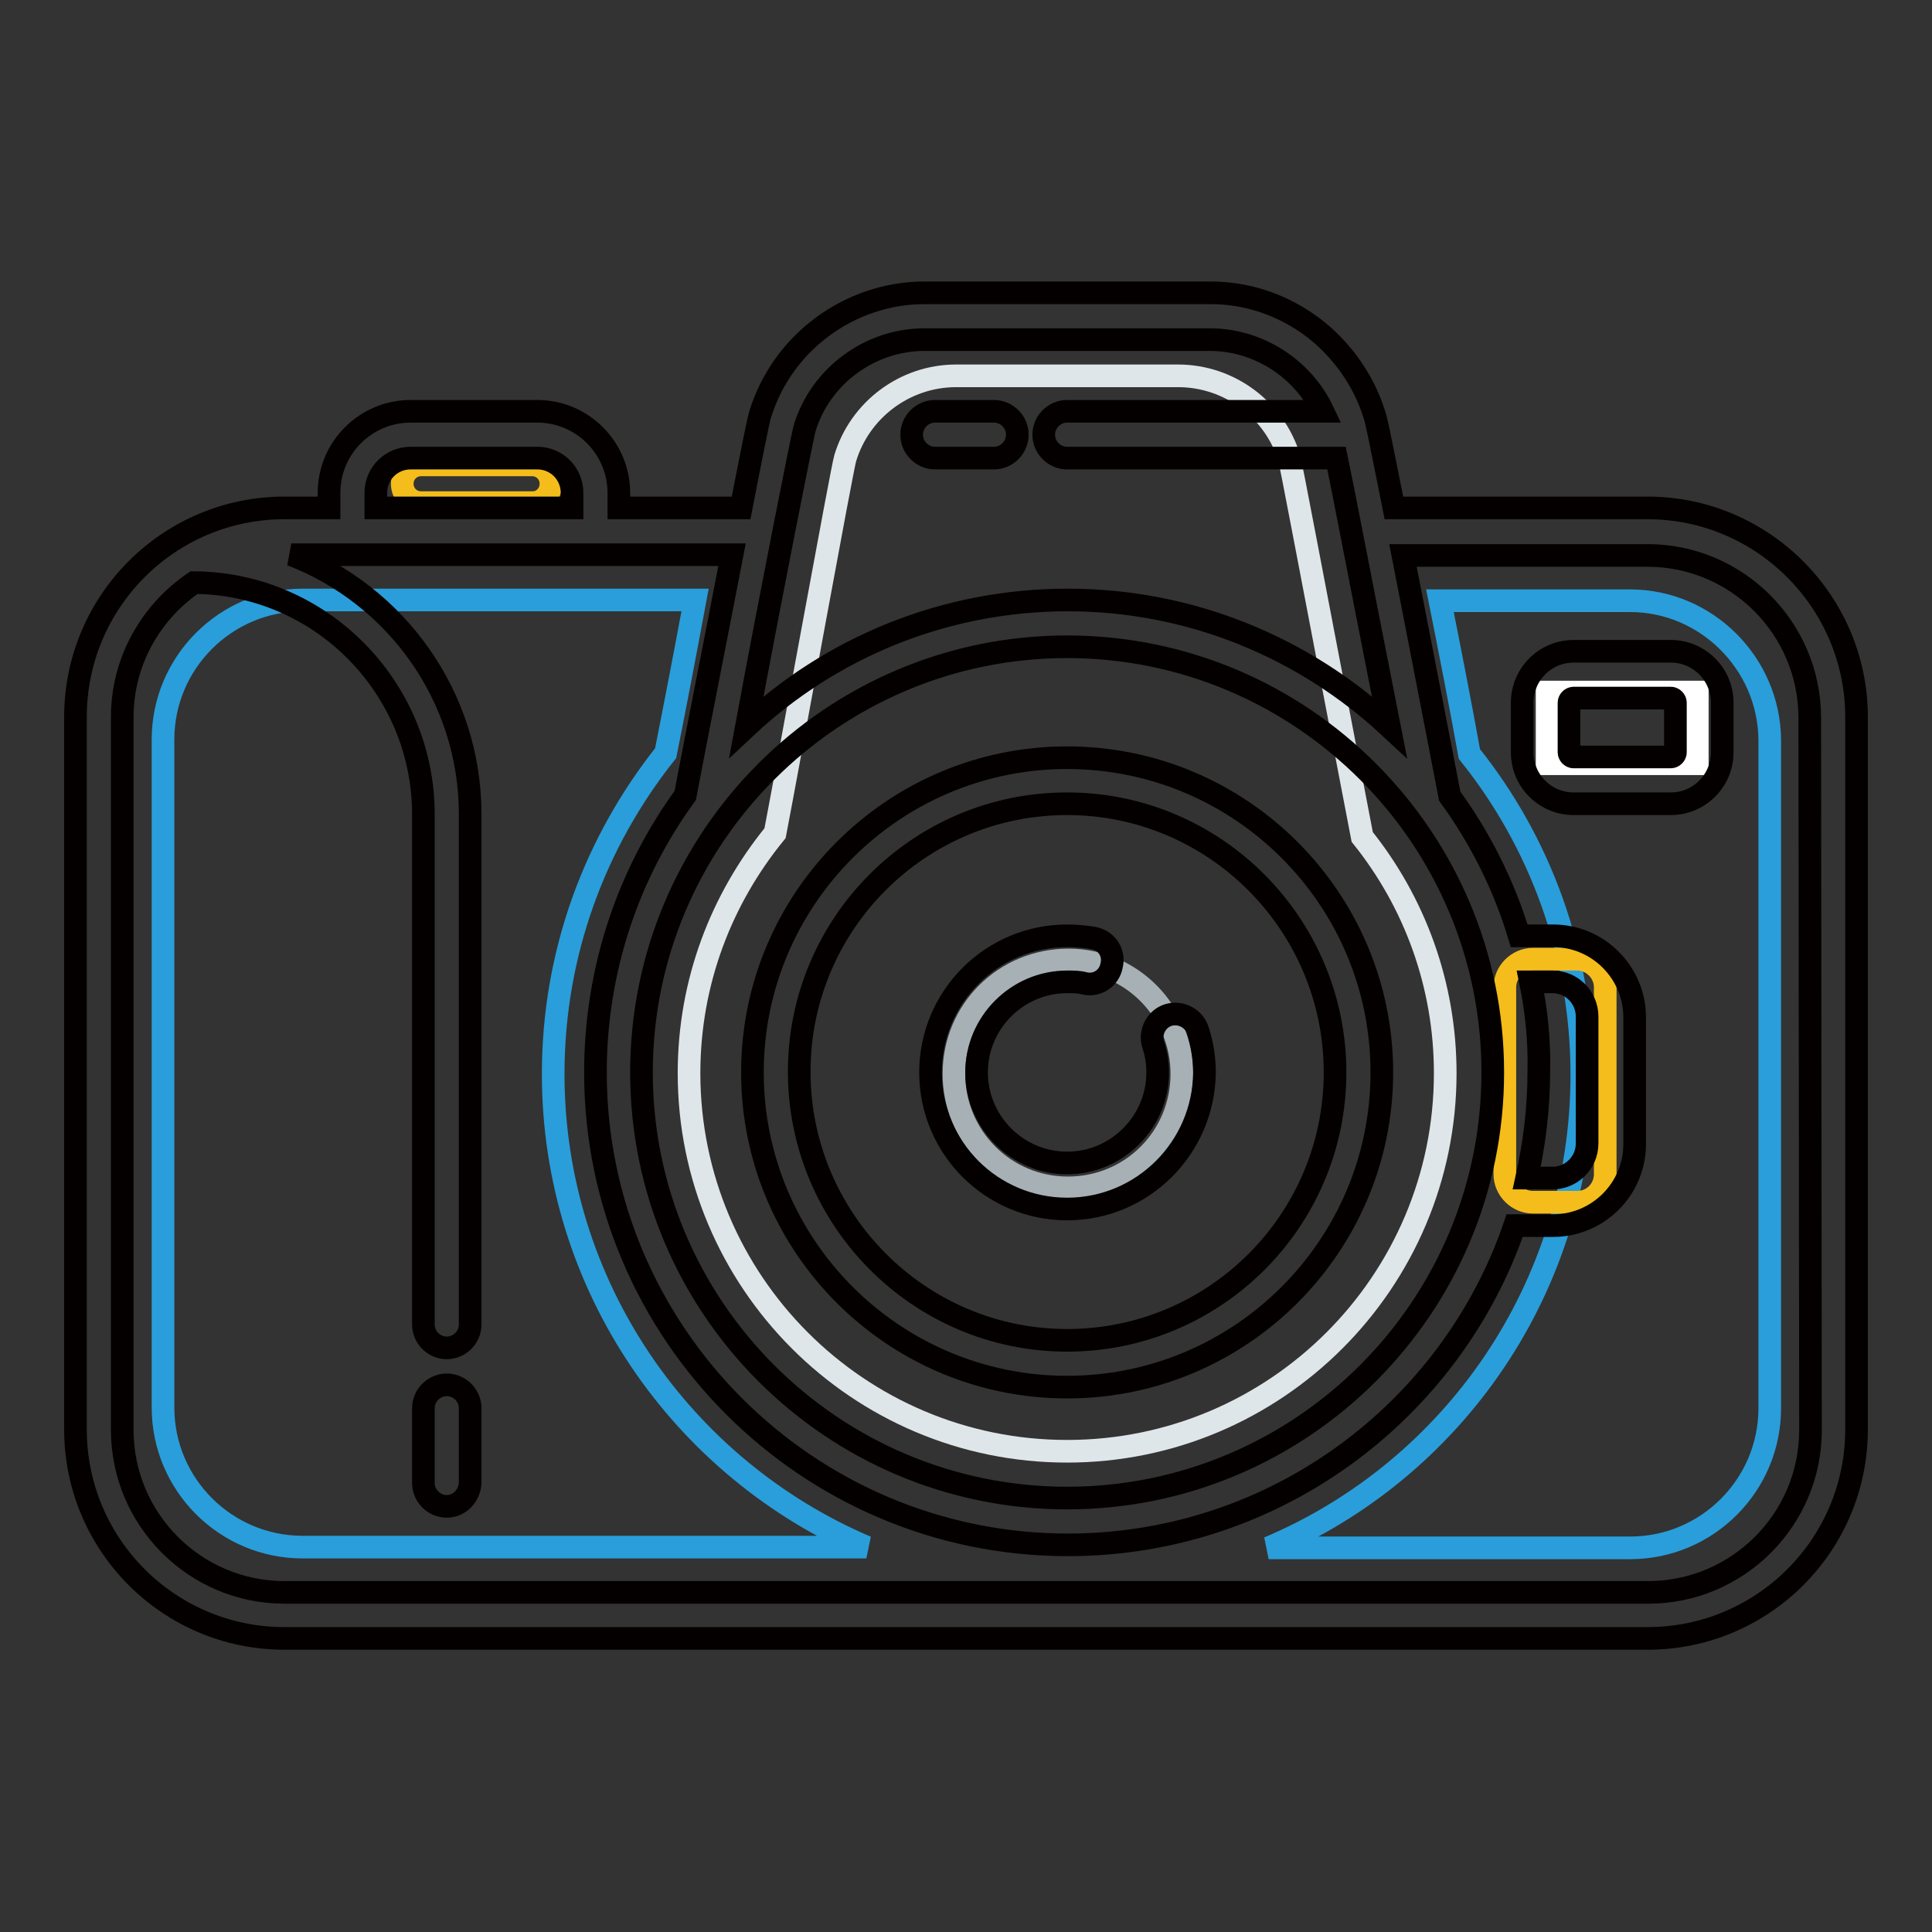 <?xml version="1.0" encoding="utf-8"?>
<!-- Svg Vector Icons : http://www.onlinewebfonts.com/icon -->
<!DOCTYPE svg PUBLIC "-//W3C//DTD SVG 1.1//EN" "http://www.w3.org/Graphics/SVG/1.1/DTD/svg11.dtd">
<svg version="1.1" xmlns="http://www.w3.org/2000/svg" xmlns:xlink="http://www.w3.org/1999/xlink" x="0px" y="0px" viewBox="0 0 256 256" enable-background="new 0 0 256 256" xml:space="preserve">
<rect x="0" y="0" width="256" height="256" fill="#333333" stroke="none"/>
<g> <path stroke-width="3" fill-opacity="0" stroke="#299eda"  d="M73.3,142.3c0-16.1,5.6-30.8,14.9-42.5c1.2-6,2.6-13.3,3.9-20.3h-52c-10.2,0-18.5,8.3-18.5,18.5v88.5 c0,10.2,8.3,18.5,18.5,18.5h74.7C90.4,194.6,73.3,170.4,73.3,142.3z M216,79.6h-25.2c1.4,7,2.8,14.2,3.9,20.3 c9.3,11.6,14.9,26.4,14.9,42.5c0,28.2-17.1,52.4-41.5,62.7H216c10.2,0,18.5-8.3,18.5-18.5V98C234.4,87.9,226.1,79.6,216,79.6z"/> <path stroke-width="3" fill-opacity="0" stroke="#f5bd1b"  d="M209,159.3h-5.9c-2,0-3.7-1.7-3.7-3.7v-24.8c0-2,1.7-3.7,3.7-3.7h5.9c2,0,3.7,1.7,3.7,3.7v24.8 C212.7,157.6,211.1,159.3,209,159.3z"/> <path stroke-width="3" fill-opacity="0" stroke="#ffffff"  d="M205,91.7h19.9v9.5H205V91.7z"/> <path stroke-width="3" fill-opacity="0" stroke="#f5bd1b"  d="M70.6,66.6H55.8c-1.4,0-2.5-1.1-2.5-2.5c0-1.4,1.1-2.5,2.5-2.5h14.7c1.4,0,2.5,1.1,2.5,2.5 C73,65.5,71.9,66.6,70.6,66.6z"/> <path stroke-width="3" fill-opacity="0" stroke="#dfe6e9"  d="M180.5,110.9c-7.2-37.4-9.4-49.3-9.7-50.3c-1.9-6.2-7.8-10.8-14.7-10.8h-29.4c-6.9,0-12.8,4.6-14.7,10.9 c-0.4,1.2-7.4,39.8-9.3,49.7c-7.1,8.7-11.4,19.7-11.4,31.8c0,27.6,22.4,50.1,50.1,50.1c27.6,0,50.1-22.4,50.1-50.1 C191.5,130.4,187.4,119.5,180.5,110.9L180.5,110.9z"/> <path stroke-width="3" fill-opacity="0" stroke="#a7b1b5"  d="M126.4,142.3c0,8.3,6.7,15.1,15.1,15.1s15.1-6.7,15.1-15.1c0-8.3-6.7-15.1-15-15.1 C133.1,127.2,126.4,133.9,126.4,142.3C126.4,142.3,126.4,142.3,126.4,142.3z"/> <path stroke-width="3" fill-opacity="0" stroke="#040000"  d="M141.4,183.8c-23,0-41.7-18.7-41.7-41.7c0-23,18.7-41.7,41.7-41.7c23,0,41.7,18.7,41.7,41.7 C183.1,165.1,164.4,183.8,141.4,183.8L141.4,183.8z M141.4,106.5c-19.6,0-35.5,15.9-35.5,35.5s15.9,35.6,35.5,35.6 c19.6,0,35.5-15.9,35.5-35.5C176.9,122.5,161,106.5,141.4,106.5z M221.4,106.5h-12.9c-3.7,0-6.8-3-6.8-6.8v-6.6 c0-3.7,3-6.8,6.8-6.8h12.9c3.7,0,6.8,3,6.8,6.8v6.6C228.2,103.5,225.1,106.5,221.4,106.5z M208.5,92.5c-0.3,0-0.6,0.3-0.6,0.6v6.6 c0,0.3,0.3,0.6,0.6,0.6h12.9c0.3,0,0.6-0.3,0.6-0.6v-6.6c0-0.3-0.3-0.6-0.6-0.6H208.5z M59.2,199.6c-1.7,0-3.1-1.4-3.1-3.1v-9.9 c0-1.7,1.4-3.1,3.1-3.1c1.7,0,3.1,1.4,3.1,3.1v9.9C62.2,198.2,60.9,199.6,59.2,199.6z M131.7,60.7h-7.8c-1.7,0-3.1-1.4-3.1-3.1 c0-1.7,1.4-3.1,3.1-3.1h7.8c1.7,0,3.1,1.4,3.1,3.1C134.8,59.3,133.4,60.7,131.7,60.7z"/> <path stroke-width="3" fill-opacity="0" stroke="#040000"  d="M218.3,67.3h-33.6c-2.2-11-2.3-11.5-2.6-12.4v0c-1.4-4.5-4.3-8.6-8.1-11.5c-4-3-8.7-4.6-13.6-4.6h-37.9 c-9.9,0-18.9,6.6-21.8,16.2c-0.2,0.6-1.2,5.6-2.5,12.3H82v-2c0-5.9-4.8-10.8-10.8-10.8H54.4c-5.9,0-10.8,4.8-10.8,10.8v2h-5.9 C22.4,67.3,10,79.7,10,95v94.4c0,15.3,12.4,27.7,27.7,27.7h180.6c15.3,0,27.7-12.4,27.7-27.7V95C246,79.8,233.6,67.3,218.3,67.3 L218.3,67.3z M141.4,85.7c31.1,0,56.4,25.3,56.4,56.4c0,31.1-25.3,56.4-56.4,56.4S85,173.2,85,142.1C85,111,110.3,85.7,141.4,85.7z  M106.6,56.8c2.1-7,8.7-11.8,15.9-11.8h37.8c6.4,0,12.3,3.8,15,9.5h-33.9c-1.7,0-3.1,1.4-3.1,3.1c0,1.7,1.4,3.1,3.1,3.1h35.7 c0.9,4.3,2.7,13.8,7,35.6c-11.2-10.4-26.2-16.8-42.6-16.8c-16.5,0-31.5,6.4-42.6,16.8C102.2,78.5,106.2,58.4,106.6,56.8z  M49.8,65.3c0-2.6,2.1-4.6,4.6-4.6h16.8c2.6,0,4.6,2.1,4.6,4.6v2H49.8V65.3z M239.9,189.5c0,11.9-9.7,21.5-21.5,21.5H37.7 c-11.9,0-21.5-9.7-21.5-21.5V95c0-7.4,3.8-13.9,9.5-17.8c16.8,0.1,30.4,13.9,30.4,30.7c0,0.2,0,0.3,0,0.4c0,0.2,0,0.3,0,0.4v66.8 c0,1.7,1.4,3.1,3.1,3.1c1.7,0,3.1-1.4,3.1-3.1v-66.8c0-0.2,0-0.3,0-0.4c0-0.2,0-0.3,0-0.4c0-15.7-9.9-29.1-23.7-34.4H97 c-2.2,11.4-4.9,25-6.2,31.9c-7.5,10.3-11.9,23-11.9,36.7c0,34.5,28.1,62.6,62.6,62.6c27.4,0,50.8-17.7,59.2-42.3h5.1 c5.9,0,10.8-4.8,10.8-10.8v-16.8c0-5.9-4.8-10.8-10.8-10.8h-4.5c-2-6.7-5.2-13-9.2-18.5c-2.8-14.5-4.8-24.7-6.2-31.9h32.4 c11.9,0,21.5,9.7,21.5,21.5L239.9,189.5L239.9,189.5z M202.8,130.1h2.9c2.6,0,4.6,2.1,4.6,4.6v16.8c0,2.6-2.1,4.6-4.6,4.6h-3.4 c1-4.5,1.6-9.2,1.6-14.1C204,138,203.6,134,202.8,130.1z"/> <path stroke-width="3" fill-opacity="0" stroke="#040000"  d="M141.4,160.2c-10,0-18.1-8.1-18.1-18.1s8.1-18.1,18.1-18.1c1.2,0,2.3,0.1,3.5,0.3c1.7,0.3,2.8,1.9,2.4,3.6 c-0.3,1.7-1.9,2.8-3.6,2.4c-0.7-0.2-1.5-0.2-2.3-0.2c-6.6,0-12,5.4-12,12c0,6.6,5.4,12,12,12c6.6,0,12-5.4,12-12 c0-1.3-0.2-2.5-0.6-3.7c-0.5-1.6,0.4-3.4,2-3.9c1.6-0.5,3.4,0.4,3.9,2c0.6,1.8,0.9,3.7,0.9,5.6 C159.5,152.1,151.4,160.2,141.4,160.2L141.4,160.2z"/></g>
</svg>
